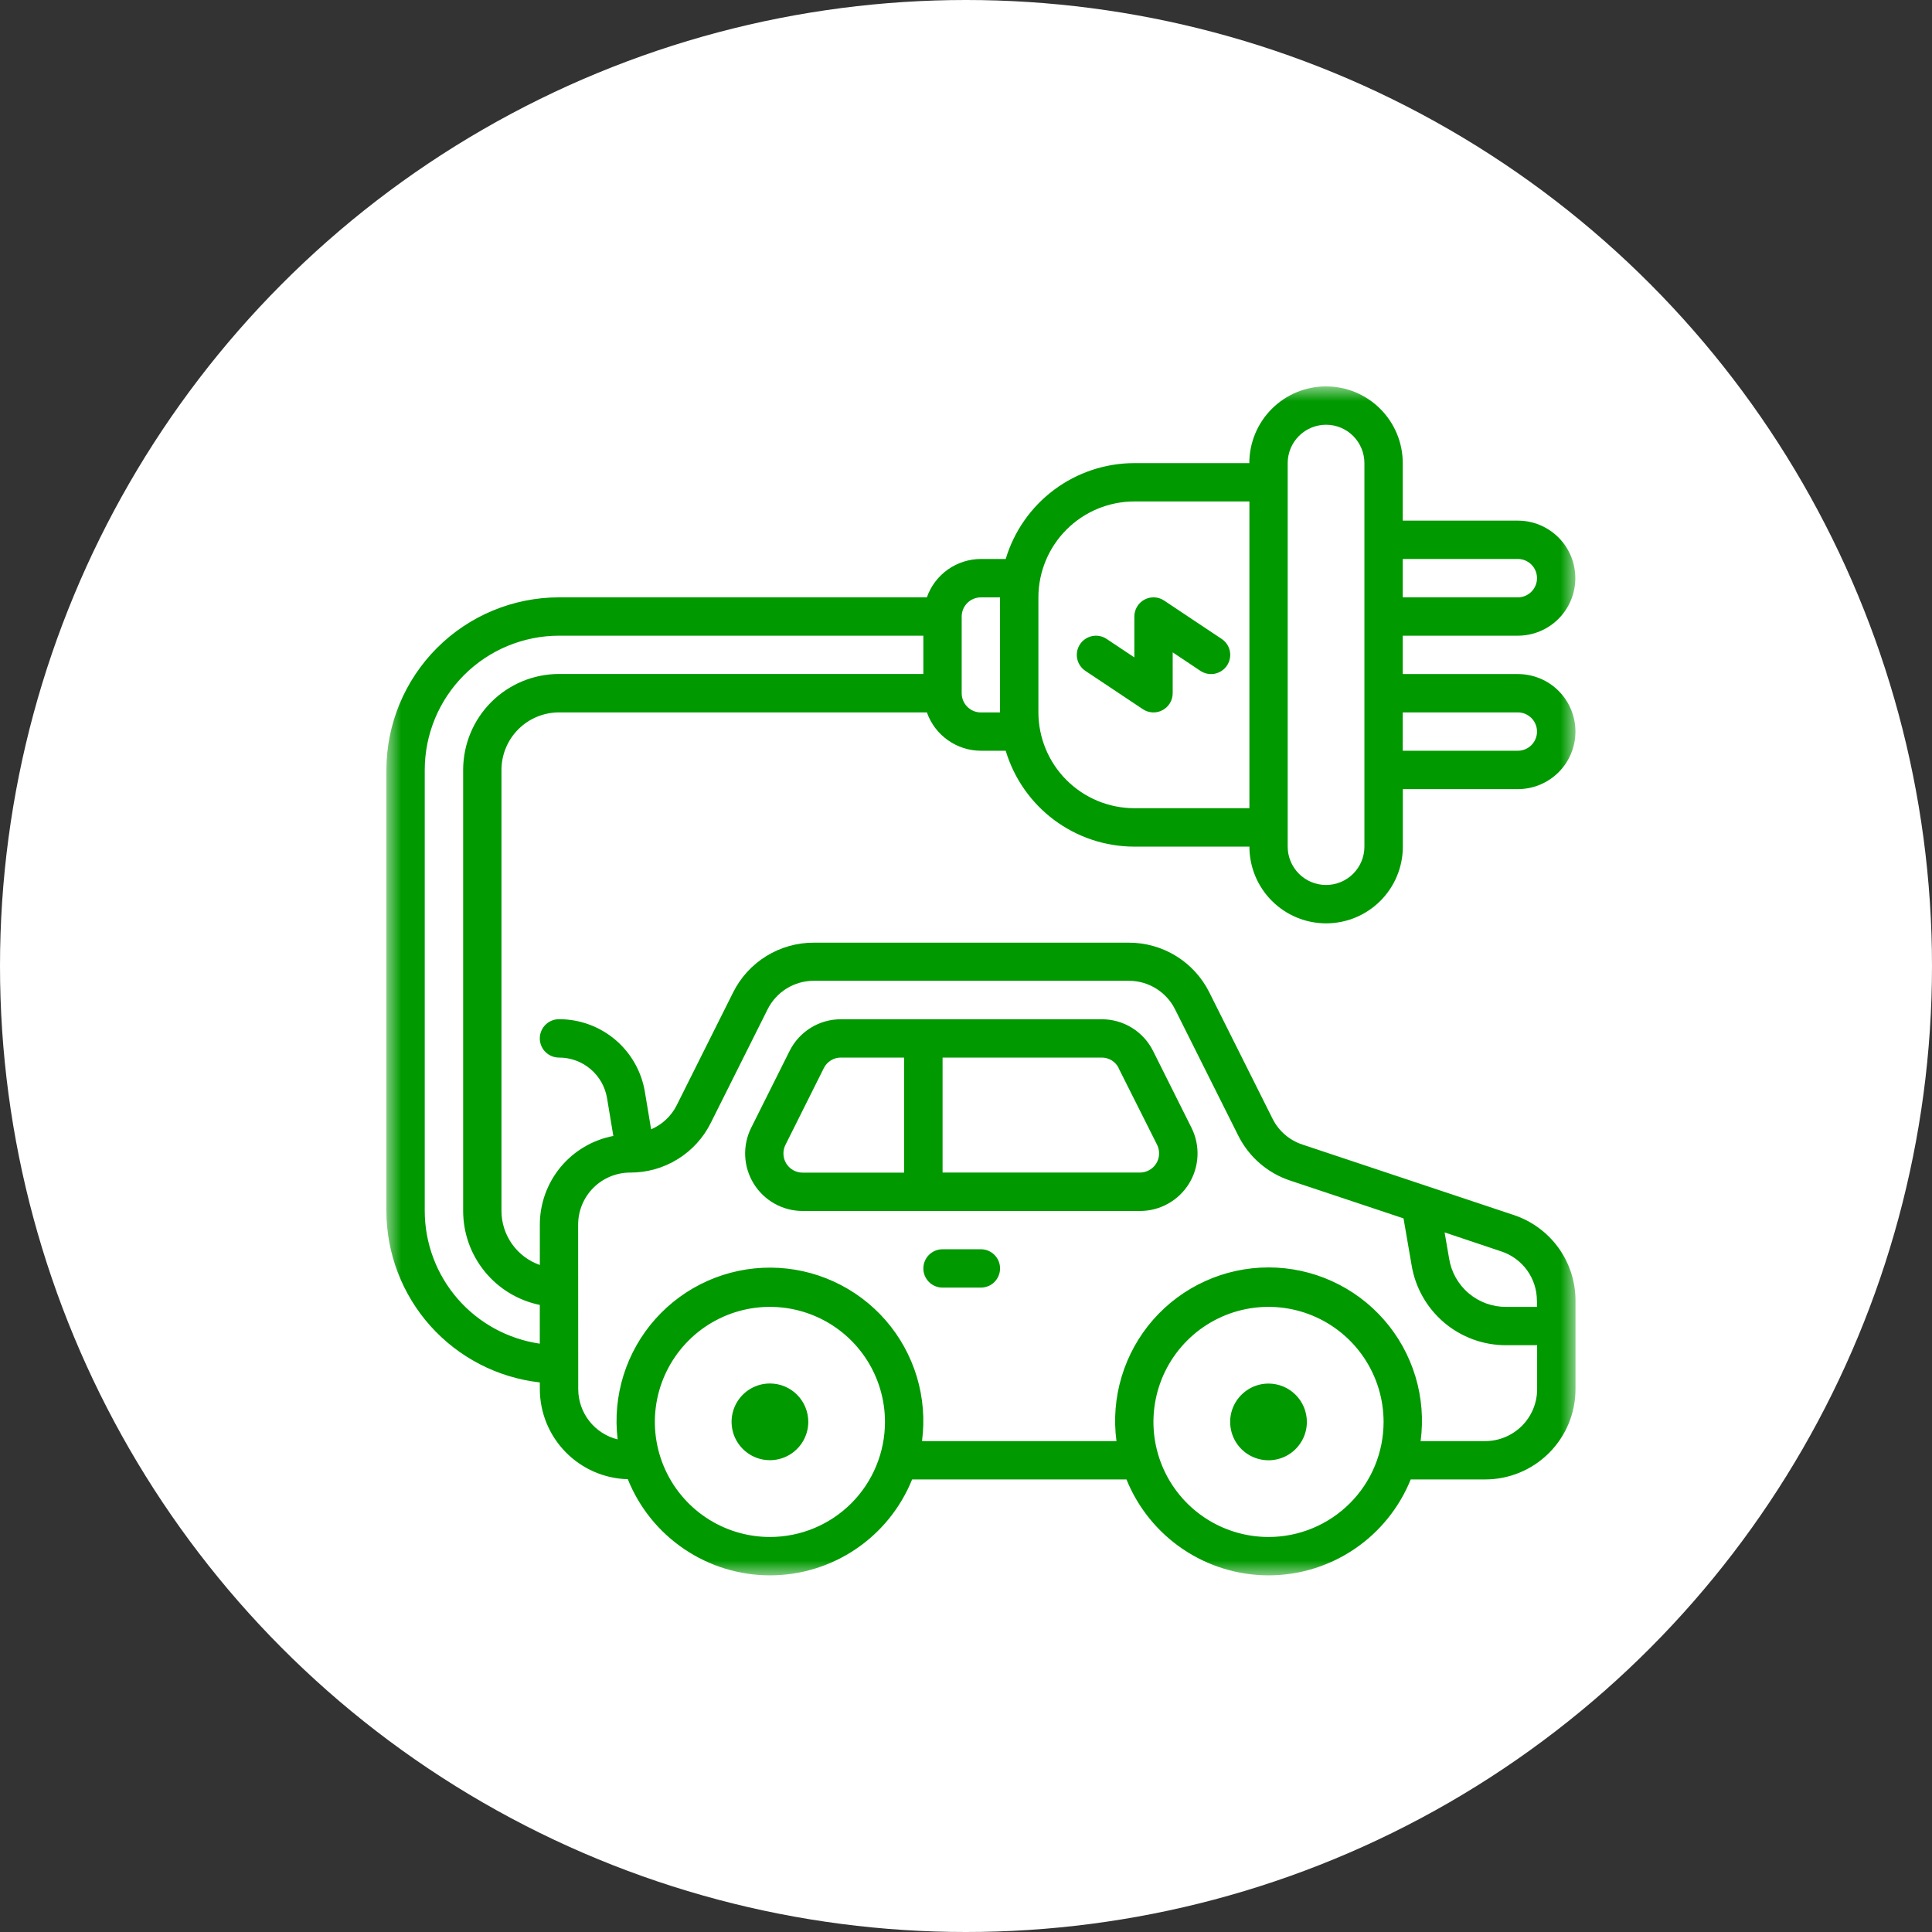 <svg width="65" height="65" viewBox="0 0 65 65" fill="none" xmlns="http://www.w3.org/2000/svg">
<rect x="0" y="0" width="65" height="65" fill="#333333" stroke="none"/>
<circle cx="32.5" cy="32.5" r="32.5" fill="white"/>
<mask id="mask0_1101_54268" style="mask-type:luminance" maskUnits="userSpaceOnUse" x="13" y="13" width="40" height="40">
<path d="M53 13H13V53H53V13Z" fill="white"/>
</mask>
<g mask="url(#mask0_1101_54268)">
<path d="M27.004 40.742H38.355C38.685 40.742 39.009 40.658 39.297 40.497C39.585 40.337 39.827 40.105 40.001 39.825C40.174 39.544 40.273 39.224 40.288 38.895C40.303 38.565 40.234 38.237 40.086 37.942L38.796 35.362C38.636 35.039 38.389 34.769 38.083 34.579C37.777 34.39 37.425 34.291 37.065 34.292H28.294C27.935 34.291 27.582 34.39 27.276 34.579C26.97 34.769 26.723 35.039 26.563 35.362L25.273 37.942C25.126 38.237 25.056 38.565 25.071 38.895C25.086 39.224 25.185 39.544 25.359 39.825C25.532 40.105 25.774 40.337 26.062 40.497C26.35 40.658 26.674 40.742 27.004 40.742ZM37.635 35.938L38.929 38.515C38.978 38.614 39.001 38.723 38.996 38.833C38.992 38.943 38.959 39.049 38.901 39.143C38.843 39.236 38.762 39.314 38.666 39.367C38.57 39.421 38.462 39.449 38.352 39.449H31.712V35.581H37.063C37.183 35.58 37.301 35.613 37.403 35.676C37.505 35.74 37.587 35.83 37.64 35.938H37.635ZM26.427 38.515L27.715 35.938C27.768 35.83 27.851 35.74 27.953 35.676C28.054 35.613 28.172 35.58 28.292 35.581H30.417V39.452H27.004C26.894 39.452 26.785 39.424 26.689 39.371C26.592 39.317 26.511 39.239 26.453 39.145C26.395 39.051 26.362 38.944 26.358 38.834C26.353 38.723 26.377 38.614 26.427 38.515ZM27.194 47.836C27.194 48.091 27.118 48.341 26.976 48.553C26.834 48.765 26.633 48.931 26.397 49.028C26.161 49.126 25.902 49.151 25.651 49.102C25.401 49.052 25.171 48.929 24.991 48.748C24.81 48.568 24.687 48.338 24.638 48.088C24.588 47.837 24.613 47.578 24.711 47.342C24.809 47.106 24.974 46.905 25.186 46.763C25.398 46.621 25.648 46.546 25.903 46.546C26.073 46.546 26.241 46.579 26.398 46.644C26.555 46.709 26.697 46.804 26.817 46.925C26.937 47.045 27.032 47.188 27.096 47.344C27.161 47.501 27.194 47.669 27.194 47.839V47.836ZM43.968 47.836C43.969 48.091 43.894 48.341 43.752 48.553C43.611 48.766 43.41 48.932 43.174 49.03C42.939 49.128 42.679 49.155 42.429 49.105C42.178 49.056 41.948 48.934 41.767 48.754C41.586 48.574 41.463 48.344 41.413 48.094C41.362 47.843 41.387 47.584 41.484 47.348C41.582 47.112 41.747 46.91 41.959 46.768C42.171 46.625 42.42 46.549 42.675 46.549C42.845 46.548 43.013 46.582 43.17 46.646C43.327 46.711 43.469 46.806 43.589 46.926C43.709 47.046 43.804 47.188 43.87 47.345C43.934 47.502 43.968 47.669 43.968 47.839V47.836ZM33.646 42.675C33.646 42.76 33.629 42.844 33.596 42.922C33.564 43 33.517 43.071 33.457 43.131C33.397 43.191 33.326 43.239 33.248 43.271C33.169 43.303 33.086 43.32 33.001 43.32H31.71C31.539 43.32 31.375 43.252 31.254 43.131C31.133 43.01 31.065 42.846 31.065 42.675C31.065 42.504 31.133 42.34 31.254 42.219C31.375 42.098 31.539 42.03 31.71 42.03H33.001C33.086 42.03 33.169 42.046 33.248 42.079C33.326 42.111 33.397 42.159 33.457 42.219C33.517 42.279 33.564 42.35 33.597 42.428C33.629 42.507 33.646 42.59 33.646 42.675ZM18.807 23.968H31.184C31.317 24.344 31.562 24.671 31.888 24.901C32.213 25.133 32.602 25.257 33.001 25.258H33.836C34.115 26.189 34.686 27.006 35.465 27.587C36.244 28.168 37.19 28.483 38.162 28.484H42.035C42.035 29.169 42.307 29.825 42.791 30.309C43.275 30.793 43.931 31.065 44.616 31.065C45.3 31.065 45.957 30.793 46.441 30.309C46.925 29.825 47.197 29.169 47.197 28.484V26.549H51.068C51.581 26.549 52.074 26.345 52.437 25.982C52.8 25.619 53.004 25.127 53.004 24.613C53.004 24.1 52.8 23.608 52.437 23.244C52.074 22.881 51.581 22.678 51.068 22.678H47.194V21.387H51.065C51.319 21.387 51.571 21.337 51.806 21.24C52.04 21.143 52.254 21 52.434 20.82C52.613 20.64 52.756 20.427 52.853 20.192C52.95 19.957 53 19.706 53 19.452C53 19.197 52.95 18.946 52.853 18.711C52.756 18.476 52.613 18.263 52.434 18.083C52.254 17.903 52.04 17.761 51.806 17.663C51.571 17.566 51.319 17.516 51.065 17.516H47.194V15.581C47.194 14.896 46.922 14.24 46.438 13.756C45.954 13.272 45.297 13 44.613 13C43.928 13 43.272 13.272 42.788 13.756C42.304 14.24 42.032 14.896 42.032 15.581H38.162C37.19 15.582 36.244 15.897 35.465 16.478C34.686 17.059 34.115 17.875 33.836 18.806H33C32.601 18.808 32.212 18.932 31.887 19.163C31.561 19.394 31.316 19.72 31.183 20.097H18.807C17.268 20.098 15.791 20.71 14.703 21.799C13.614 22.888 13.002 24.364 13 25.903V40.742C13.002 42.17 13.529 43.547 14.481 44.611C15.433 45.674 16.743 46.35 18.162 46.51V46.737C18.164 47.528 18.474 48.286 19.027 48.852C19.58 49.418 20.331 49.746 21.122 49.766C21.505 50.721 22.165 51.539 23.017 52.115C23.869 52.691 24.873 53 25.902 53.001C26.93 53.001 27.935 52.695 28.788 52.12C29.641 51.545 30.302 50.728 30.687 49.774H37.899C38.284 50.727 38.945 51.544 39.797 52.119C40.648 52.693 41.653 53.001 42.68 53.001C43.708 53.001 44.712 52.693 45.564 52.119C46.416 51.544 47.077 50.727 47.462 49.774H49.966C50.772 49.774 51.545 49.454 52.115 48.884C52.685 48.314 53.006 47.541 53.006 46.734V43.757C53.006 43.119 52.805 42.497 52.432 41.98C52.058 41.463 51.531 41.077 50.926 40.877L43.824 38.509C43.606 38.438 43.404 38.324 43.23 38.174C43.056 38.024 42.914 37.841 42.812 37.635L40.69 33.395C40.44 32.889 40.052 32.463 39.571 32.166C39.09 31.869 38.536 31.713 37.97 31.715H27.382C26.817 31.713 26.263 31.869 25.782 32.166C25.301 32.463 24.913 32.889 24.662 33.395L22.762 37.195C22.579 37.554 22.276 37.837 21.906 37.995L21.697 36.738C21.584 36.053 21.232 35.431 20.702 34.982C20.173 34.534 19.5 34.288 18.806 34.29C18.635 34.29 18.471 34.358 18.35 34.479C18.229 34.6 18.161 34.764 18.161 34.936C18.161 35.107 18.229 35.271 18.35 35.392C18.471 35.513 18.635 35.581 18.806 35.581C19.195 35.58 19.571 35.717 19.867 35.968C20.164 36.219 20.361 36.567 20.424 36.95L20.635 38.218C19.941 38.35 19.314 38.72 18.862 39.264C18.411 39.808 18.163 40.492 18.162 41.199V42.559C17.785 42.427 17.459 42.181 17.228 41.856C16.997 41.53 16.872 41.141 16.871 40.742V25.903C16.872 25.39 17.076 24.898 17.439 24.535C17.802 24.172 18.294 23.968 18.807 23.968ZM51.066 23.968C51.237 23.968 51.401 24.036 51.522 24.157C51.643 24.278 51.711 24.442 51.711 24.613C51.711 24.784 51.643 24.948 51.522 25.069C51.401 25.19 51.237 25.258 51.066 25.258H47.194V23.968H51.066ZM51.066 18.806C51.237 18.806 51.401 18.874 51.522 18.995C51.643 19.116 51.711 19.28 51.711 19.452C51.711 19.623 51.643 19.787 51.522 19.908C51.401 20.029 51.237 20.097 51.066 20.097H47.194V18.807L51.066 18.806ZM43.323 15.581C43.323 15.239 43.459 14.91 43.701 14.668C43.943 14.426 44.271 14.29 44.614 14.29C44.956 14.29 45.284 14.426 45.526 14.668C45.768 14.91 45.904 15.239 45.904 15.581V28.484C45.904 28.826 45.768 29.154 45.526 29.396C45.284 29.638 44.956 29.774 44.614 29.774C44.271 29.774 43.943 29.638 43.701 29.396C43.459 29.154 43.323 28.826 43.323 28.484V15.581ZM38.162 16.871H42.035V27.191H38.162C37.306 27.19 36.487 26.85 35.882 26.245C35.277 25.641 34.937 24.821 34.936 23.966V20.097C34.937 19.242 35.277 18.422 35.882 17.817C36.487 17.212 37.306 16.872 38.162 16.871ZM32.355 20.742C32.355 20.572 32.423 20.408 32.544 20.287C32.665 20.166 32.829 20.098 33 20.098H33.645V23.969H33C32.829 23.969 32.665 23.901 32.544 23.779C32.423 23.658 32.355 23.494 32.355 23.323V20.742ZM25.903 51.71C25.137 51.71 24.389 51.483 23.753 51.058C23.116 50.633 22.62 50.028 22.327 49.321C22.034 48.613 21.957 47.835 22.106 47.084C22.256 46.333 22.625 45.643 23.166 45.102C23.707 44.56 24.397 44.192 25.148 44.042C25.899 43.893 26.677 43.97 27.385 44.263C28.092 44.556 28.697 45.052 29.122 45.688C29.547 46.325 29.774 47.074 29.774 47.839C29.774 48.866 29.366 49.851 28.641 50.577C27.915 51.303 26.93 51.71 25.903 51.71ZM42.678 51.71C41.912 51.71 41.163 51.483 40.527 51.058C39.89 50.633 39.394 50.028 39.101 49.321C38.808 48.613 38.731 47.835 38.881 47.084C39.03 46.333 39.399 45.643 39.94 45.102C40.482 44.56 41.171 44.192 41.922 44.042C42.673 43.893 43.452 43.97 44.159 44.263C44.866 44.556 45.471 45.052 45.896 45.688C46.322 46.325 46.549 47.074 46.549 47.839C46.549 48.348 46.449 48.851 46.254 49.321C46.059 49.791 45.774 50.218 45.414 50.577C45.054 50.937 44.627 51.222 44.157 51.416C43.687 51.611 43.184 51.711 42.675 51.71H42.678ZM51.71 43.758V43.969H50.675C50.215 43.972 49.768 43.811 49.416 43.514C49.063 43.217 48.829 42.804 48.755 42.349L48.602 41.463L50.512 42.103C50.86 42.218 51.163 42.441 51.378 42.738C51.592 43.036 51.708 43.393 51.707 43.76L51.71 43.758ZM19.451 41.198C19.452 40.734 19.636 40.29 19.963 39.963C20.291 39.635 20.735 39.451 21.198 39.45C21.764 39.453 22.318 39.297 22.799 39C23.28 38.703 23.668 38.277 23.918 37.77L25.822 33.964C25.966 33.673 26.189 33.428 26.465 33.257C26.741 33.086 27.06 32.996 27.385 32.998H37.974C38.298 32.996 38.617 33.086 38.893 33.257C39.169 33.428 39.392 33.672 39.536 33.963L41.658 38.203C41.836 38.56 42.083 38.879 42.385 39.14C42.687 39.401 43.038 39.599 43.418 39.723L47.22 40.991L47.49 42.555C47.612 43.311 48 43.999 48.584 44.495C49.168 44.99 49.909 45.261 50.675 45.258H51.715V46.737C51.715 47.2 51.531 47.644 51.203 47.972C50.875 48.299 50.431 48.484 49.968 48.484H47.795C47.892 47.755 47.833 47.014 47.62 46.31C47.407 45.606 47.047 44.955 46.562 44.402C46.078 43.849 45.481 43.406 44.811 43.102C44.141 42.798 43.414 42.641 42.679 42.641C41.943 42.641 41.217 42.798 40.547 43.102C39.877 43.406 39.28 43.849 38.795 44.402C38.311 44.955 37.95 45.606 37.738 46.31C37.525 47.014 37.465 47.755 37.562 48.484H31.02C31.116 47.758 31.056 47.02 30.845 46.319C30.633 45.617 30.275 44.969 29.794 44.417C29.312 43.865 28.719 43.422 28.053 43.117C27.388 42.812 26.665 42.652 25.932 42.648C25.2 42.644 24.475 42.796 23.806 43.093C23.137 43.391 22.539 43.828 22.051 44.374C21.564 44.921 21.199 45.565 20.979 46.264C20.76 46.963 20.692 47.7 20.78 48.427C20.402 48.334 20.066 48.116 19.826 47.81C19.586 47.504 19.455 47.126 19.454 46.737L19.451 41.198ZM18.161 43.902V45.206C17.087 45.05 16.105 44.513 15.394 43.694C14.684 42.874 14.291 41.826 14.29 40.741V25.903C14.291 24.706 14.767 23.557 15.614 22.711C16.461 21.864 17.61 21.388 18.807 21.387H31.065V22.675H18.807C17.952 22.676 17.132 23.016 16.527 23.621C15.923 24.226 15.583 25.046 15.582 25.901V40.742C15.583 41.486 15.84 42.206 16.31 42.782C16.78 43.358 17.434 43.754 18.162 43.903L18.161 43.902ZM36.515 22.57C36.445 22.523 36.384 22.462 36.337 22.392C36.29 22.321 36.257 22.242 36.24 22.159C36.224 22.076 36.224 21.991 36.24 21.907C36.257 21.824 36.289 21.745 36.336 21.675C36.383 21.604 36.444 21.544 36.514 21.497C36.585 21.45 36.664 21.417 36.747 21.4C36.83 21.384 36.915 21.383 36.998 21.4C37.082 21.416 37.161 21.449 37.231 21.496L38.164 22.118V20.742C38.164 20.626 38.196 20.511 38.255 20.411C38.316 20.31 38.402 20.228 38.505 20.173C38.608 20.118 38.724 20.092 38.84 20.098C38.957 20.103 39.07 20.141 39.167 20.206L41.102 21.496C41.173 21.543 41.233 21.604 41.281 21.674C41.328 21.744 41.361 21.823 41.377 21.906C41.394 21.989 41.394 22.075 41.377 22.158C41.361 22.241 41.328 22.32 41.281 22.391C41.234 22.461 41.174 22.522 41.103 22.569C41.033 22.616 40.954 22.649 40.871 22.666C40.788 22.682 40.702 22.682 40.619 22.666C40.536 22.649 40.457 22.617 40.386 22.57L39.454 21.948V23.323C39.454 23.44 39.422 23.555 39.362 23.655C39.302 23.755 39.216 23.837 39.113 23.892C39.01 23.948 38.894 23.974 38.777 23.968C38.66 23.962 38.547 23.925 38.45 23.86L36.515 22.57Z" fill="#009900"/>
</g>
</svg>
